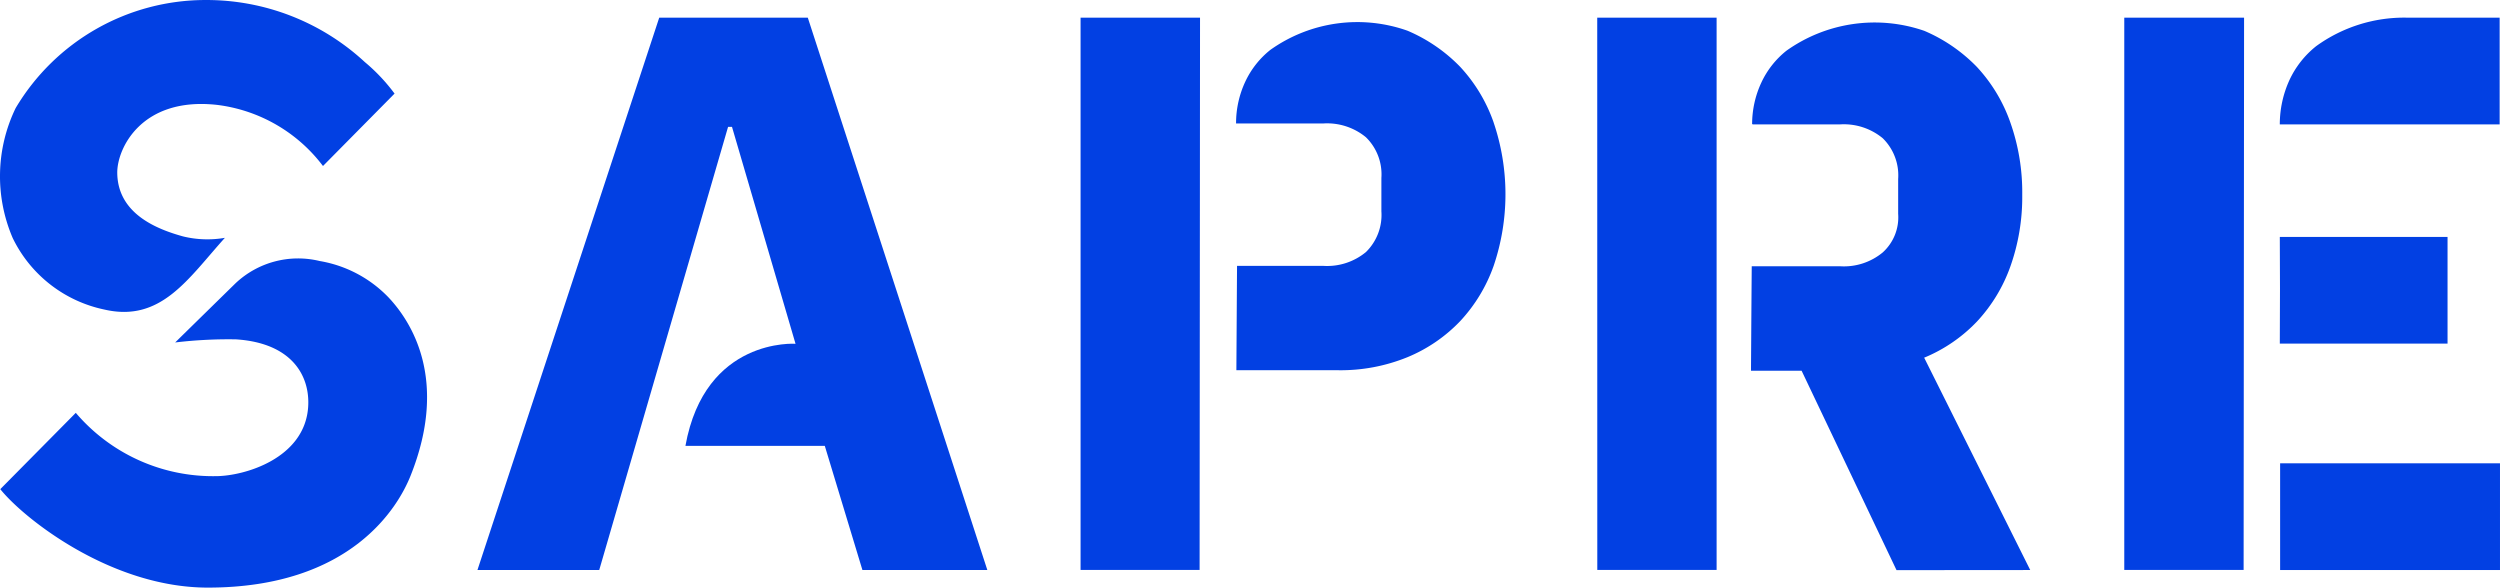 <svg xmlns="http://www.w3.org/2000/svg" viewBox="216.295 98.814 153.19 36.006"><g id="Raggruppa_3" data-name="Raggruppa 3" transform="matrix(1, 0, 0, 1, 17309.377, 15483.576)"><path id="Tracciato_1" data-name="Tracciato 1" d="M20.1,661.36a5.59,5.59,0,0,0-5.152,1.363s-3.113,3.049-3.7,3.628a27.532,27.532,0,0,1,3.724-.191c3.475.225,4.553,2.283,4.424,4.151-.217,3.153-3.914,4.232-5.673,4.232a11.046,11.046,0,0,1-8.565-3.88L.532,675.339c1.386,1.742,6.736,6.033,12.717,6.033,8.848,0,11.689-5.025,12.415-6.835,2.387-5.948.008-9.508-1.334-10.937A7.6,7.6,0,0,0,20.1,661.36" transform="translate(-17093.596 -16030.128)" style="fill: rgb(2, 64, 227);"></path><path id="Tracciato_2" data-name="Tracciato 2" d="M13.774,311.883a6.261,6.261,0,0,1-2.563-.089c-1.6-.444-4-1.385-4.026-3.891-.013-1.516,1.51-4.687,6.131-4.165a9.6,9.6,0,0,1,6.475,3.743l4.386-4.437a11.161,11.161,0,0,0-1.825-1.934,14.279,14.279,0,0,0-9.75-3.8A13.542,13.542,0,0,0,.96,303.93,9.583,9.583,0,0,0,.781,311.9a8.076,8.076,0,0,0,5.6,4.374c3.484.813,5.139-1.886,7.4-4.392" transform="translate(-17093.082 -15682.071)" style="fill: rgb(2, 64, 227);"></path><path id="Tracciato_3" data-name="Tracciato 3" d="M1530.764,322.117h-7.32v33.844h7.294Z" transform="translate(-18550.313 -15705.798)" style="fill: rgb(2, 64, 227);"></path><path id="Tracciato_4" data-name="Tracciato 4" d="M1758.4,334.55a9.687,9.687,0,0,0-2.057-3.413,9.862,9.862,0,0,0-3.22-2.205,9.2,9.2,0,0,0-8.406,1.176,5.424,5.424,0,0,0-1.54,1.959,6.016,6.016,0,0,0-.559,2.532v.015h5.369a3.739,3.739,0,0,1,2.59.847,3.179,3.179,0,0,1,.946,2.495V340a3.179,3.179,0,0,1-.946,2.495,3.73,3.73,0,0,1-2.59.848h-5.309c-.016,2.215-.028,4.5-.041,6.393h6.222a10.846,10.846,0,0,0,4.264-.8,9.46,9.46,0,0,0,3.22-2.2,9.707,9.707,0,0,0,2.057-3.39,13.678,13.678,0,0,0,0-8.791" transform="translate(-18759.959 -15711.812)" style="fill: rgb(2, 64, 227);"></path><path id="Tracciato_5" data-name="Tracciato 5" d="M693.181,322.118h-9.105l-11.138,33.845H680.4l7.895-27.154h.241l3.893,13.291s-5.55-.4-6.746,6.254h8.539l2.306,7.609h7.654Z" transform="translate(-17736.764 -15705.796)" style="fill: rgb(2, 64, 227);"></path><path id="Tracciato_6" data-name="Tracciato 6" d="M2252.054,355.962h7.311l0-33.844h-7.315Z" transform="translate(-19247.26 -15705.799)" style="fill: rgb(2, 64, 227);"></path><path id="Tracciato_7" data-name="Tracciato 7" d="M2485.845,362.375l-6.5-13.015.011,0a9.459,9.459,0,0,0,3.22-2.206,9.725,9.725,0,0,0,2.057-3.393,12.688,12.688,0,0,0,.723-4.222c0-.024,0-.048,0-.072h0c0-.04,0-.079,0-.119a12.826,12.826,0,0,0-.726-4.388,9.707,9.707,0,0,0-2.057-3.417,9.875,9.875,0,0,0-3.22-2.208,9.32,9.32,0,0,0-8.45,1.221,5.43,5.43,0,0,0-1.539,1.961,6.025,6.025,0,0,0-.56,2.535s.043.009.043.015h5.368a3.739,3.739,0,0,1,2.591.848,3.185,3.185,0,0,1,.947,2.5v2.133a2.9,2.9,0,0,1-.947,2.367,3.73,3.73,0,0,1-2.591.848h-5.435c-.017,2.156-.032,4.364-.044,6.207h0c0,.065,0,.13,0,.193h3.1l5.816,12.219Z" transform="translate(-19454.523 -15712.208)" style="fill: rgb(2, 64, 227);"></path><path id="Tracciato_8" data-name="Tracciato 8" d="M3002.022,322.117h-7.341v33.844h7.313Z" transform="translate(-19957.596 -15705.798)" style="fill: rgb(2, 64, 227);"></path><path id="Tracciato_9" data-name="Tracciato 9" d="M3224.585,631.173h-10.278c.019,2.027.01,4.239,0,6.537h10.278Z" transform="translate(-20167.691 -16001.416)" style="fill: rgb(2, 64, 227);"></path><rect id="Rettangolo_1" data-name="Rettangolo 1" width="13.472" height="6.539" transform="translate(-16953.365 -15356.372)" style="fill: rgb(2, 64, 227);"></rect><path id="Tracciato_10" data-name="Tracciato 10" d="M3222.677,322.11c-.217,0-.385,0-.58,0a9.19,9.19,0,0,0-5.565,1.748,5.756,5.756,0,0,0-1.633,2.073,6.518,6.518,0,0,0-.593,2.718h13.471V322.11Z" transform="translate(-20167.691 -15705.79)" style="fill: rgb(2, 64, 227);"></path></g></svg>